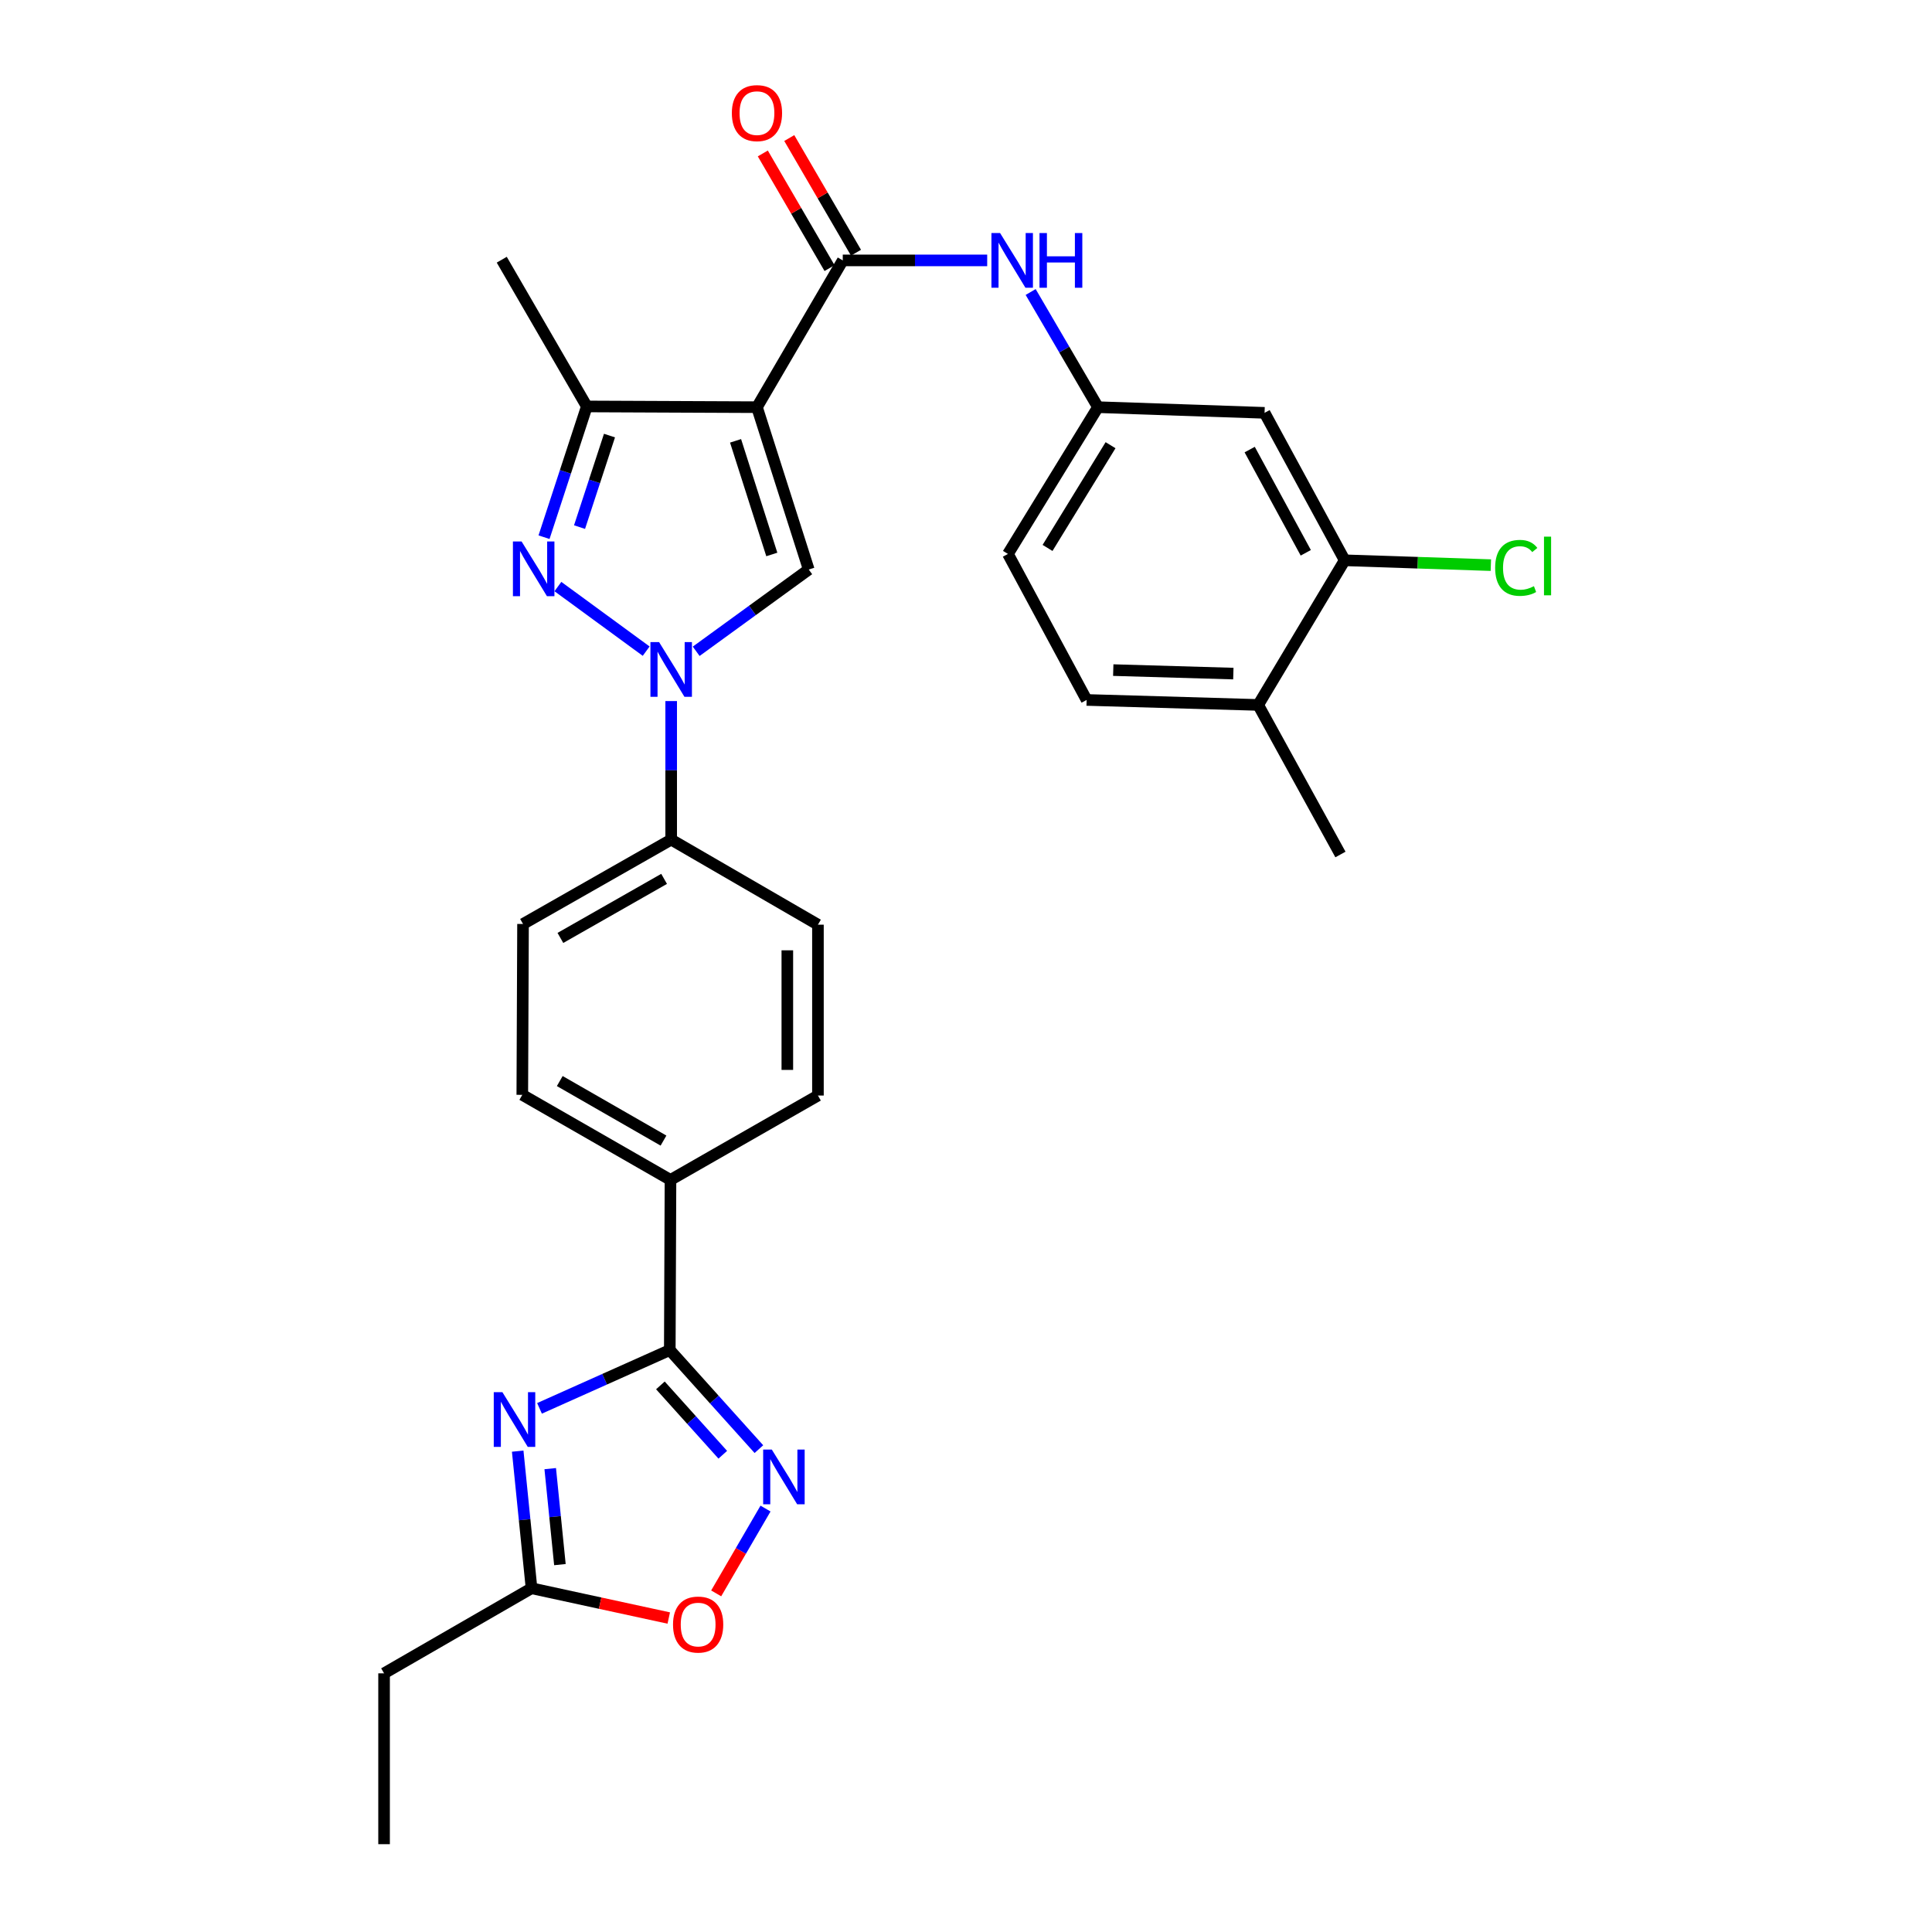 <?xml version='1.0' encoding='iso-8859-1'?>
<svg version='1.1' baseProfile='full'
              xmlns='http://www.w3.org/2000/svg'
                      xmlns:rdkit='http://www.rdkit.org/xml'
                      xmlns:xlink='http://www.w3.org/1999/xlink'
                  xml:space='preserve'
width='1000px' height='1000px' viewBox='0 0 1000 1000'>
<!-- END OF HEADER -->
<rect style='opacity:1.0;fill:#FFFFFF;stroke:none' width='1000' height='1000' x='0' y='0'> </rect>
<path class='bond-2' d='M 391.801,210.756 L 418.603,294.781' style='fill:none;fill-rule:evenodd;stroke:#000000;stroke-width:6px;stroke-linecap:butt;stroke-linejoin:miter;stroke-opacity:1' />
<path class='bond-2' d='M 380.726,228.175 L 399.488,286.992' style='fill:none;fill-rule:evenodd;stroke:#000000;stroke-width:6px;stroke-linecap:butt;stroke-linejoin:miter;stroke-opacity:1' />
<path class='bond-5' d='M 391.801,210.756 L 436.216,134.785' style='fill:none;fill-rule:evenodd;stroke:#000000;stroke-width:6px;stroke-linecap:butt;stroke-linejoin:miter;stroke-opacity:1' />
<path class='bond-6' d='M 391.801,210.756 L 303.735,210.377' style='fill:none;fill-rule:evenodd;stroke:#000000;stroke-width:6px;stroke-linecap:butt;stroke-linejoin:miter;stroke-opacity:1' />
<path class='bond-0' d='M 360.343,337.11 L 389.473,315.945' style='fill:none;fill-rule:evenodd;stroke:#0000FF;stroke-width:6px;stroke-linecap:butt;stroke-linejoin:miter;stroke-opacity:1' />
<path class='bond-0' d='M 389.473,315.945 L 418.603,294.781' style='fill:none;fill-rule:evenodd;stroke:#000000;stroke-width:6px;stroke-linecap:butt;stroke-linejoin:miter;stroke-opacity:1' />
<path class='bond-11' d='M 347.403,362.873 L 347.403,398.729' style='fill:none;fill-rule:evenodd;stroke:#0000FF;stroke-width:6px;stroke-linecap:butt;stroke-linejoin:miter;stroke-opacity:1' />
<path class='bond-11' d='M 347.403,398.729 L 347.403,434.585' style='fill:none;fill-rule:evenodd;stroke:#000000;stroke-width:6px;stroke-linecap:butt;stroke-linejoin:miter;stroke-opacity:1' />
<path class='bond-29' d='M 334.458,337.037 L 288.772,303.601' style='fill:none;fill-rule:evenodd;stroke:#0000FF;stroke-width:6px;stroke-linecap:butt;stroke-linejoin:miter;stroke-opacity:1' />
<path class='bond-1' d='M 281.587,278.049 L 292.661,244.213' style='fill:none;fill-rule:evenodd;stroke:#0000FF;stroke-width:6px;stroke-linecap:butt;stroke-linejoin:miter;stroke-opacity:1' />
<path class='bond-1' d='M 292.661,244.213 L 303.735,210.377' style='fill:none;fill-rule:evenodd;stroke:#000000;stroke-width:6px;stroke-linecap:butt;stroke-linejoin:miter;stroke-opacity:1' />
<path class='bond-1' d='M 299.967,272.827 L 307.719,249.142' style='fill:none;fill-rule:evenodd;stroke:#0000FF;stroke-width:6px;stroke-linecap:butt;stroke-linejoin:miter;stroke-opacity:1' />
<path class='bond-1' d='M 307.719,249.142 L 315.471,225.457' style='fill:none;fill-rule:evenodd;stroke:#000000;stroke-width:6px;stroke-linecap:butt;stroke-linejoin:miter;stroke-opacity:1' />
<path class='bond-3' d='M 279.25,728.965 L 312.965,713.878' style='fill:none;fill-rule:evenodd;stroke:#0000FF;stroke-width:6px;stroke-linecap:butt;stroke-linejoin:miter;stroke-opacity:1' />
<path class='bond-3' d='M 312.965,713.878 L 346.681,698.791' style='fill:none;fill-rule:evenodd;stroke:#000000;stroke-width:6px;stroke-linecap:butt;stroke-linejoin:miter;stroke-opacity:1' />
<path class='bond-8' d='M 267.959,751.11 L 271.539,786.596' style='fill:none;fill-rule:evenodd;stroke:#0000FF;stroke-width:6px;stroke-linecap:butt;stroke-linejoin:miter;stroke-opacity:1' />
<path class='bond-8' d='M 271.539,786.596 L 275.119,822.082' style='fill:none;fill-rule:evenodd;stroke:#000000;stroke-width:6px;stroke-linecap:butt;stroke-linejoin:miter;stroke-opacity:1' />
<path class='bond-8' d='M 284.796,760.166 L 287.303,785.006' style='fill:none;fill-rule:evenodd;stroke:#0000FF;stroke-width:6px;stroke-linecap:butt;stroke-linejoin:miter;stroke-opacity:1' />
<path class='bond-8' d='M 287.303,785.006 L 289.809,809.846' style='fill:none;fill-rule:evenodd;stroke:#000000;stroke-width:6px;stroke-linecap:butt;stroke-linejoin:miter;stroke-opacity:1' />
<path class='bond-4' d='M 346.681,698.791 L 347.042,610.716' style='fill:none;fill-rule:evenodd;stroke:#000000;stroke-width:6px;stroke-linecap:butt;stroke-linejoin:miter;stroke-opacity:1' />
<path class='bond-7' d='M 346.681,698.791 L 369.742,724.429' style='fill:none;fill-rule:evenodd;stroke:#000000;stroke-width:6px;stroke-linecap:butt;stroke-linejoin:miter;stroke-opacity:1' />
<path class='bond-7' d='M 369.742,724.429 L 392.804,750.068' style='fill:none;fill-rule:evenodd;stroke:#0000FF;stroke-width:6px;stroke-linecap:butt;stroke-linejoin:miter;stroke-opacity:1' />
<path class='bond-7' d='M 341.82,717.078 L 357.963,735.025' style='fill:none;fill-rule:evenodd;stroke:#000000;stroke-width:6px;stroke-linecap:butt;stroke-linejoin:miter;stroke-opacity:1' />
<path class='bond-7' d='M 357.963,735.025 L 374.106,752.972' style='fill:none;fill-rule:evenodd;stroke:#0000FF;stroke-width:6px;stroke-linecap:butt;stroke-linejoin:miter;stroke-opacity:1' />
<path class='bond-10' d='M 436.216,134.785 L 473.594,134.785' style='fill:none;fill-rule:evenodd;stroke:#000000;stroke-width:6px;stroke-linecap:butt;stroke-linejoin:miter;stroke-opacity:1' />
<path class='bond-10' d='M 473.594,134.785 L 510.971,134.785' style='fill:none;fill-rule:evenodd;stroke:#0000FF;stroke-width:6px;stroke-linecap:butt;stroke-linejoin:miter;stroke-opacity:1' />
<path class='bond-16' d='M 443.063,130.8 L 425.793,101.126' style='fill:none;fill-rule:evenodd;stroke:#000000;stroke-width:6px;stroke-linecap:butt;stroke-linejoin:miter;stroke-opacity:1' />
<path class='bond-16' d='M 425.793,101.126 L 408.522,71.453' style='fill:none;fill-rule:evenodd;stroke:#FF0000;stroke-width:6px;stroke-linecap:butt;stroke-linejoin:miter;stroke-opacity:1' />
<path class='bond-16' d='M 429.369,138.769 L 412.099,109.096' style='fill:none;fill-rule:evenodd;stroke:#000000;stroke-width:6px;stroke-linecap:butt;stroke-linejoin:miter;stroke-opacity:1' />
<path class='bond-16' d='M 412.099,109.096 L 394.829,79.422' style='fill:none;fill-rule:evenodd;stroke:#FF0000;stroke-width:6px;stroke-linecap:butt;stroke-linejoin:miter;stroke-opacity:1' />
<path class='bond-25' d='M 303.735,210.377 L 259.707,134.424' style='fill:none;fill-rule:evenodd;stroke:#000000;stroke-width:6px;stroke-linecap:butt;stroke-linejoin:miter;stroke-opacity:1' />
<path class='bond-9' d='M 396.231,780.831 L 383.462,802.782' style='fill:none;fill-rule:evenodd;stroke:#0000FF;stroke-width:6px;stroke-linecap:butt;stroke-linejoin:miter;stroke-opacity:1' />
<path class='bond-9' d='M 383.462,802.782 L 370.693,824.733' style='fill:none;fill-rule:evenodd;stroke:#FF0000;stroke-width:6px;stroke-linecap:butt;stroke-linejoin:miter;stroke-opacity:1' />
<path class='bond-26' d='M 275.119,822.082 L 198.796,866.119' style='fill:none;fill-rule:evenodd;stroke:#000000;stroke-width:6px;stroke-linecap:butt;stroke-linejoin:miter;stroke-opacity:1' />
<path class='bond-32' d='M 275.119,822.082 L 310.634,829.785' style='fill:none;fill-rule:evenodd;stroke:#000000;stroke-width:6px;stroke-linecap:butt;stroke-linejoin:miter;stroke-opacity:1' />
<path class='bond-32' d='M 310.634,829.785 L 346.148,837.488' style='fill:none;fill-rule:evenodd;stroke:#FF0000;stroke-width:6px;stroke-linecap:butt;stroke-linejoin:miter;stroke-opacity:1' />
<path class='bond-15' d='M 533.464,151.144 L 550.882,180.95' style='fill:none;fill-rule:evenodd;stroke:#0000FF;stroke-width:6px;stroke-linecap:butt;stroke-linejoin:miter;stroke-opacity:1' />
<path class='bond-15' d='M 550.882,180.95 L 568.301,210.756' style='fill:none;fill-rule:evenodd;stroke:#000000;stroke-width:6px;stroke-linecap:butt;stroke-linejoin:miter;stroke-opacity:1' />
<path class='bond-18' d='M 347.403,434.585 L 270.718,478.253' style='fill:none;fill-rule:evenodd;stroke:#000000;stroke-width:6px;stroke-linecap:butt;stroke-linejoin:miter;stroke-opacity:1' />
<path class='bond-18' d='M 343.74,454.904 L 290.061,485.471' style='fill:none;fill-rule:evenodd;stroke:#000000;stroke-width:6px;stroke-linecap:butt;stroke-linejoin:miter;stroke-opacity:1' />
<path class='bond-19' d='M 347.403,434.585 L 423.365,478.614' style='fill:none;fill-rule:evenodd;stroke:#000000;stroke-width:6px;stroke-linecap:butt;stroke-linejoin:miter;stroke-opacity:1' />
<path class='bond-12' d='M 696.011,290.01 L 654.536,213.687' style='fill:none;fill-rule:evenodd;stroke:#000000;stroke-width:6px;stroke-linecap:butt;stroke-linejoin:miter;stroke-opacity:1' />
<path class='bond-12' d='M 675.869,286.127 L 646.836,232.701' style='fill:none;fill-rule:evenodd;stroke:#000000;stroke-width:6px;stroke-linecap:butt;stroke-linejoin:miter;stroke-opacity:1' />
<path class='bond-23' d='M 696.011,290.01 L 733.839,291.263' style='fill:none;fill-rule:evenodd;stroke:#000000;stroke-width:6px;stroke-linecap:butt;stroke-linejoin:miter;stroke-opacity:1' />
<path class='bond-23' d='M 733.839,291.263 L 771.666,292.515' style='fill:none;fill-rule:evenodd;stroke:#00CC00;stroke-width:6px;stroke-linecap:butt;stroke-linejoin:miter;stroke-opacity:1' />
<path class='bond-31' d='M 696.011,290.01 L 651.235,364.873' style='fill:none;fill-rule:evenodd;stroke:#000000;stroke-width:6px;stroke-linecap:butt;stroke-linejoin:miter;stroke-opacity:1' />
<path class='bond-13' d='M 654.536,213.687 L 568.301,210.756' style='fill:none;fill-rule:evenodd;stroke:#000000;stroke-width:6px;stroke-linecap:butt;stroke-linejoin:miter;stroke-opacity:1' />
<path class='bond-14' d='M 347.042,610.716 L 423.365,567.049' style='fill:none;fill-rule:evenodd;stroke:#000000;stroke-width:6px;stroke-linecap:butt;stroke-linejoin:miter;stroke-opacity:1' />
<path class='bond-30' d='M 347.042,610.716 L 270.34,566.688' style='fill:none;fill-rule:evenodd;stroke:#000000;stroke-width:6px;stroke-linecap:butt;stroke-linejoin:miter;stroke-opacity:1' />
<path class='bond-30' d='M 343.424,590.371 L 289.733,559.551' style='fill:none;fill-rule:evenodd;stroke:#000000;stroke-width:6px;stroke-linecap:butt;stroke-linejoin:miter;stroke-opacity:1' />
<path class='bond-24' d='M 568.301,210.756 L 521.711,286.718' style='fill:none;fill-rule:evenodd;stroke:#000000;stroke-width:6px;stroke-linecap:butt;stroke-linejoin:miter;stroke-opacity:1' />
<path class='bond-24' d='M 574.819,230.434 L 542.206,283.608' style='fill:none;fill-rule:evenodd;stroke:#000000;stroke-width:6px;stroke-linecap:butt;stroke-linejoin:miter;stroke-opacity:1' />
<path class='bond-17' d='M 651.235,364.873 L 562.439,362.294' style='fill:none;fill-rule:evenodd;stroke:#000000;stroke-width:6px;stroke-linecap:butt;stroke-linejoin:miter;stroke-opacity:1' />
<path class='bond-17' d='M 638.375,348.649 L 576.218,346.843' style='fill:none;fill-rule:evenodd;stroke:#000000;stroke-width:6px;stroke-linecap:butt;stroke-linejoin:miter;stroke-opacity:1' />
<path class='bond-27' d='M 651.235,364.873 L 693.811,442.287' style='fill:none;fill-rule:evenodd;stroke:#000000;stroke-width:6px;stroke-linecap:butt;stroke-linejoin:miter;stroke-opacity:1' />
<path class='bond-20' d='M 270.718,478.253 L 270.34,566.688' style='fill:none;fill-rule:evenodd;stroke:#000000;stroke-width:6px;stroke-linecap:butt;stroke-linejoin:miter;stroke-opacity:1' />
<path class='bond-21' d='M 423.365,478.614 L 423.365,567.049' style='fill:none;fill-rule:evenodd;stroke:#000000;stroke-width:6px;stroke-linecap:butt;stroke-linejoin:miter;stroke-opacity:1' />
<path class='bond-21' d='M 407.521,491.879 L 407.521,553.784' style='fill:none;fill-rule:evenodd;stroke:#000000;stroke-width:6px;stroke-linecap:butt;stroke-linejoin:miter;stroke-opacity:1' />
<path class='bond-22' d='M 562.439,362.294 L 521.711,286.718' style='fill:none;fill-rule:evenodd;stroke:#000000;stroke-width:6px;stroke-linecap:butt;stroke-linejoin:miter;stroke-opacity:1' />
<path class='bond-28' d='M 198.796,866.119 L 198.796,954.545' style='fill:none;fill-rule:evenodd;stroke:#000000;stroke-width:6px;stroke-linecap:butt;stroke-linejoin:miter;stroke-opacity:1' />
<path  class='atom-1' d='M 341.143 332.351
L 350.423 347.351
Q 351.343 348.831, 352.823 351.511
Q 354.303 354.191, 354.383 354.351
L 354.383 332.351
L 358.143 332.351
L 358.143 360.671
L 354.263 360.671
L 344.303 344.271
Q 343.143 342.351, 341.903 340.151
Q 340.703 337.951, 340.343 337.271
L 340.343 360.671
L 336.663 360.671
L 336.663 332.351
L 341.143 332.351
' fill='#0000FF'/>
<path  class='atom-2' d='M 269.968 280.26
L 279.248 295.26
Q 280.168 296.74, 281.648 299.42
Q 283.128 302.1, 283.208 302.26
L 283.208 280.26
L 286.968 280.26
L 286.968 308.58
L 283.088 308.58
L 273.128 292.18
Q 271.968 290.26, 270.728 288.06
Q 269.528 285.86, 269.168 285.18
L 269.168 308.58
L 265.488 308.58
L 265.488 280.26
L 269.968 280.26
' fill='#0000FF'/>
<path  class='atom-4' d='M 260.048 720.596
L 269.328 735.596
Q 270.248 737.076, 271.728 739.756
Q 273.208 742.436, 273.288 742.596
L 273.288 720.596
L 277.048 720.596
L 277.048 748.916
L 273.168 748.916
L 263.208 732.516
Q 262.048 730.596, 260.808 728.396
Q 259.608 726.196, 259.248 725.516
L 259.248 748.916
L 255.568 748.916
L 255.568 720.596
L 260.048 720.596
' fill='#0000FF'/>
<path  class='atom-8' d='M 399.492 750.303
L 408.772 765.303
Q 409.692 766.783, 411.172 769.463
Q 412.652 772.143, 412.732 772.303
L 412.732 750.303
L 416.492 750.303
L 416.492 778.623
L 412.612 778.623
L 402.652 762.223
Q 401.492 760.303, 400.252 758.103
Q 399.052 755.903, 398.692 755.223
L 398.692 778.623
L 395.012 778.623
L 395.012 750.303
L 399.492 750.303
' fill='#0000FF'/>
<path  class='atom-10' d='M 348.354 840.867
Q 348.354 834.067, 351.714 830.267
Q 355.074 826.467, 361.354 826.467
Q 367.634 826.467, 370.994 830.267
Q 374.354 834.067, 374.354 840.867
Q 374.354 847.747, 370.954 851.667
Q 367.554 855.547, 361.354 855.547
Q 355.114 855.547, 351.714 851.667
Q 348.354 847.787, 348.354 840.867
M 361.354 852.347
Q 365.674 852.347, 367.994 849.467
Q 370.354 846.547, 370.354 840.867
Q 370.354 835.307, 367.994 832.507
Q 365.674 829.667, 361.354 829.667
Q 357.034 829.667, 354.674 832.467
Q 352.354 835.267, 352.354 840.867
Q 352.354 846.587, 354.674 849.467
Q 357.034 852.347, 361.354 852.347
' fill='#FF0000'/>
<path  class='atom-11' d='M 517.643 120.625
L 526.923 135.625
Q 527.843 137.105, 529.323 139.785
Q 530.803 142.465, 530.883 142.625
L 530.883 120.625
L 534.643 120.625
L 534.643 148.945
L 530.763 148.945
L 520.803 132.545
Q 519.643 130.625, 518.403 128.425
Q 517.203 126.225, 516.843 125.545
L 516.843 148.945
L 513.163 148.945
L 513.163 120.625
L 517.643 120.625
' fill='#0000FF'/>
<path  class='atom-11' d='M 538.043 120.625
L 541.883 120.625
L 541.883 132.665
L 556.363 132.665
L 556.363 120.625
L 560.203 120.625
L 560.203 148.945
L 556.363 148.945
L 556.363 135.865
L 541.883 135.865
L 541.883 148.945
L 538.043 148.945
L 538.043 120.625
' fill='#0000FF'/>
<path  class='atom-17' d='M 378.801 58.55
Q 378.801 51.75, 382.161 47.95
Q 385.521 44.15, 391.801 44.15
Q 398.081 44.15, 401.441 47.95
Q 404.801 51.75, 404.801 58.55
Q 404.801 65.43, 401.401 69.35
Q 398.001 73.23, 391.801 73.23
Q 385.561 73.23, 382.161 69.35
Q 378.801 65.47, 378.801 58.55
M 391.801 70.03
Q 396.121 70.03, 398.441 67.15
Q 400.801 64.23, 400.801 58.55
Q 400.801 52.99, 398.441 50.19
Q 396.121 47.35, 391.801 47.35
Q 387.481 47.35, 385.121 50.15
Q 382.801 52.95, 382.801 58.55
Q 382.801 64.27, 385.121 67.15
Q 387.481 70.03, 391.801 70.03
' fill='#FF0000'/>
<path  class='atom-24' d='M 773.887 293.93
Q 773.887 286.89, 777.167 283.21
Q 780.487 279.49, 786.767 279.49
Q 792.607 279.49, 795.727 283.61
L 793.087 285.77
Q 790.807 282.77, 786.767 282.77
Q 782.487 282.77, 780.207 285.65
Q 777.967 288.49, 777.967 293.93
Q 777.967 299.53, 780.287 302.41
Q 782.647 305.29, 787.207 305.29
Q 790.327 305.29, 793.967 303.41
L 795.087 306.41
Q 793.607 307.37, 791.367 307.93
Q 789.127 308.49, 786.647 308.49
Q 780.487 308.49, 777.167 304.73
Q 773.887 300.97, 773.887 293.93
' fill='#00CC00'/>
<path  class='atom-24' d='M 799.167 277.77
L 802.847 277.77
L 802.847 308.13
L 799.167 308.13
L 799.167 277.77
' fill='#00CC00'/>
</svg>
